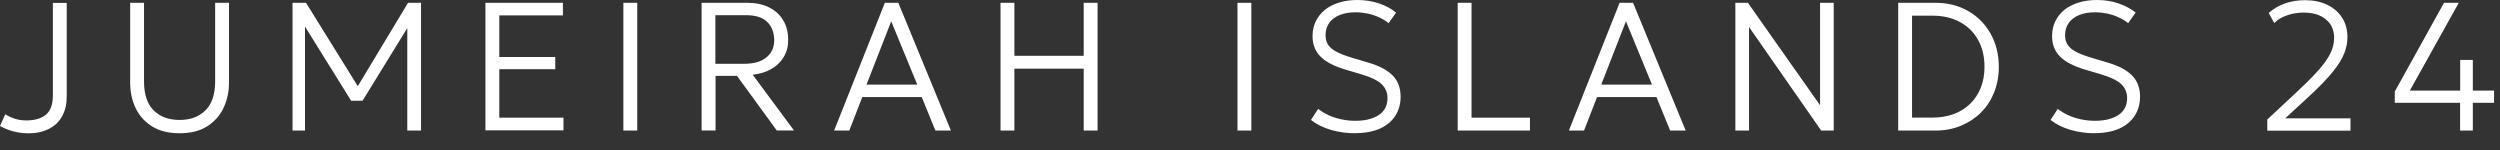 <?xml version="1.0" encoding="UTF-8"?> <svg xmlns="http://www.w3.org/2000/svg" width="133" height="8" viewBox="0 0 133 8" fill="none"><rect x="0" y="0" width="133" height="8" fill="#333333" stroke="none"/><path d="M1.469 7.089C1.205 7.089 0.956 7.054 0.712 6.99C0.468 6.925 0.234 6.83 0 6.705L0.279 6.082C0.453 6.186 0.632 6.266 0.817 6.326C1.006 6.381 1.195 6.406 1.394 6.406C1.857 6.406 2.211 6.301 2.45 6.097C2.694 5.887 2.813 5.543 2.813 5.064V0.155H3.55V5.139C3.55 5.538 3.47 5.887 3.306 6.181C3.147 6.471 2.913 6.7 2.604 6.855C2.295 7.015 1.917 7.094 1.469 7.094V7.089ZM9.554 7.089C8.972 7.089 8.484 6.97 8.091 6.725C7.702 6.481 7.408 6.156 7.214 5.747C7.02 5.338 6.925 4.889 6.925 4.39V0.15H7.662V4.335C7.662 5.019 7.832 5.533 8.175 5.872C8.519 6.211 8.977 6.381 9.554 6.381C10.132 6.381 10.585 6.211 10.928 5.872C11.272 5.533 11.446 5.019 11.446 4.335V0.15H12.183V4.39C12.183 4.884 12.084 5.338 11.889 5.747C11.695 6.156 11.401 6.481 11.013 6.725C10.625 6.97 10.142 7.089 9.554 7.089ZM15.564 6.945V0.15H16.281L19.173 4.809H18.899L21.707 0.15H22.399V6.945H21.668V1.187L21.827 1.237L19.288 5.358H18.68L16.116 1.237L16.226 1.187V6.945H15.559H15.564ZM25.825 6.945V0.15H29.947V0.818H26.562V3.033H29.539V3.682H26.562V6.261H29.977V6.935H25.825V6.945ZM33.164 6.945V0.15H33.901V6.945H33.164ZM37.326 6.945V0.15H39.761C40.209 0.15 40.592 0.229 40.916 0.394C41.239 0.554 41.493 0.783 41.667 1.083C41.847 1.377 41.931 1.721 41.931 2.12C41.931 2.465 41.857 2.764 41.697 3.028C41.543 3.293 41.324 3.502 41.04 3.667C40.761 3.832 40.428 3.931 40.044 3.976L42.24 6.94H41.324L39.208 4.036H38.068V6.94H37.331L37.326 6.945ZM38.063 3.393H39.591C40.099 3.393 40.492 3.283 40.766 3.058C41.045 2.834 41.189 2.529 41.189 2.14C41.189 1.751 41.065 1.412 40.821 1.172C40.577 0.928 40.204 0.808 39.691 0.808H38.058V3.393H38.063ZM44.376 6.945L47.074 0.15H47.791L50.589 6.945H49.763L49.036 5.164H45.874L45.182 6.945H44.381H44.376ZM46.099 4.5H48.797L47.413 1.133L46.099 4.5ZM53.228 6.945V0.15H53.965V2.968H57.654V0.15H58.391V6.945H57.654V3.652H53.965V6.945H53.228ZM65.834 6.945V0.15H66.571V6.945H65.834ZM72.093 7.089C71.654 7.089 71.226 7.03 70.803 6.91C70.385 6.785 70.031 6.61 69.743 6.381L70.126 5.792C70.295 5.927 70.49 6.042 70.699 6.137C70.913 6.231 71.137 6.301 71.371 6.351C71.61 6.401 71.854 6.426 72.103 6.426C72.62 6.426 73.034 6.326 73.347 6.122C73.661 5.917 73.815 5.613 73.815 5.214C73.815 4.924 73.711 4.68 73.507 4.48C73.302 4.281 72.914 4.096 72.352 3.931L71.575 3.702C70.972 3.522 70.529 3.293 70.251 3.008C69.967 2.724 69.827 2.365 69.827 1.926C69.827 1.626 69.887 1.362 70.002 1.128C70.116 0.893 70.28 0.688 70.49 0.519C70.704 0.349 70.953 0.225 71.246 0.135C71.535 0.045 71.859 0 72.207 0C72.625 0 73.014 0.06 73.372 0.185C73.731 0.309 74.029 0.469 74.273 0.669L73.875 1.232C73.726 1.108 73.556 1.008 73.367 0.923C73.178 0.833 72.979 0.768 72.765 0.723C72.551 0.679 72.337 0.654 72.118 0.654C71.804 0.654 71.525 0.698 71.286 0.793C71.047 0.888 70.858 1.023 70.724 1.207C70.589 1.387 70.519 1.611 70.519 1.876C70.519 2.06 70.559 2.225 70.644 2.365C70.734 2.505 70.878 2.634 71.092 2.749C71.301 2.864 71.595 2.973 71.968 3.083L72.8 3.333C73.382 3.502 73.815 3.732 74.094 4.021C74.373 4.306 74.512 4.68 74.512 5.144C74.512 5.528 74.418 5.867 74.234 6.156C74.049 6.446 73.775 6.675 73.417 6.84C73.054 7 72.615 7.084 72.098 7.084L72.093 7.089ZM77.549 6.945V0.15H78.286V6.261H81.393V6.945H77.549ZM83.464 6.945L86.163 0.15H86.88L89.678 6.945H88.851L88.124 5.164H84.963L84.271 6.945H83.469H83.464ZM85.187 4.5H87.885L86.501 1.133L85.187 4.5ZM92.321 6.945V0.15H92.989L96.827 5.598V0.15H97.554V6.945H96.887L93.048 1.437V6.945H92.321ZM100.984 6.945V0.15H102.971C103.623 0.15 104.201 0.294 104.709 0.589C105.216 0.878 105.615 1.282 105.899 1.791C106.187 2.305 106.337 2.894 106.337 3.557C106.337 4.046 106.252 4.5 106.088 4.914C105.923 5.328 105.689 5.688 105.386 5.987C105.087 6.286 104.729 6.521 104.32 6.69C103.912 6.86 103.459 6.945 102.971 6.945H100.984ZM101.721 6.256H102.807C103.225 6.256 103.603 6.191 103.942 6.067C104.28 5.942 104.569 5.757 104.813 5.523C105.057 5.283 105.246 4.999 105.376 4.67C105.51 4.335 105.575 3.966 105.575 3.557C105.575 3.003 105.46 2.524 105.231 2.12C105.007 1.711 104.684 1.397 104.266 1.172C103.852 0.948 103.364 0.833 102.807 0.833H101.721V6.256ZM111.44 7.089C111.002 7.089 110.574 7.03 110.15 6.91C109.732 6.785 109.379 6.61 109.09 6.381L109.473 5.792C109.643 5.927 109.837 6.042 110.046 6.137C110.26 6.231 110.484 6.301 110.718 6.351C110.957 6.401 111.201 6.426 111.45 6.426C111.968 6.426 112.381 6.326 112.695 6.122C113.008 5.917 113.163 5.613 113.163 5.214C113.163 4.924 113.058 4.68 112.854 4.48C112.65 4.281 112.261 4.096 111.699 3.931L110.922 3.702C110.32 3.522 109.877 3.293 109.593 3.008C109.314 2.724 109.17 2.365 109.17 1.926C109.17 1.626 109.229 1.362 109.344 1.128C109.458 0.893 109.623 0.688 109.832 0.519C110.046 0.349 110.295 0.225 110.589 0.135C110.877 0.045 111.201 0 111.549 0C111.968 0 112.356 0.06 112.714 0.185C113.073 0.309 113.372 0.469 113.616 0.669L113.217 1.232C113.068 1.108 112.899 1.008 112.709 0.923C112.52 0.833 112.321 0.768 112.107 0.723C111.893 0.679 111.679 0.654 111.46 0.654C111.146 0.654 110.867 0.698 110.628 0.793C110.389 0.888 110.205 1.023 110.066 1.207C109.931 1.387 109.862 1.611 109.862 1.876C109.862 2.06 109.901 2.225 109.986 2.365C110.076 2.505 110.22 2.634 110.429 2.749C110.638 2.864 110.932 2.973 111.305 3.083L112.137 3.333C112.719 3.502 113.153 3.732 113.431 4.021C113.71 4.306 113.85 4.68 113.85 5.144C113.85 5.528 113.755 5.867 113.566 6.156C113.382 6.446 113.108 6.675 112.749 6.84C112.386 7 111.948 7.084 111.425 7.084L111.44 7.089ZM120.621 6.945V6.356L122.104 4.974C122.582 4.53 122.976 4.141 123.279 3.807C123.588 3.467 123.812 3.163 123.957 2.879C124.101 2.594 124.176 2.31 124.176 2.021C124.176 1.601 124.031 1.272 123.737 1.033C123.449 0.788 123.05 0.669 122.543 0.669C122.244 0.669 121.955 0.718 121.676 0.813C121.397 0.908 121.168 1.043 120.989 1.227L120.695 0.688C120.949 0.464 121.238 0.294 121.567 0.18C121.9 0.065 122.254 0.01 122.632 0.01C123.075 0.01 123.469 0.09 123.807 0.254C124.146 0.414 124.41 0.644 124.599 0.938C124.788 1.232 124.883 1.582 124.883 1.981C124.883 2.265 124.828 2.549 124.713 2.839C124.604 3.128 124.4 3.452 124.106 3.817C123.817 4.181 123.399 4.61 122.861 5.109L121.572 6.296H125.047V6.95H120.616L120.621 6.945ZM130.877 6.945V5.468H127.402V4.869L130.021 0.15H130.807L128.203 4.819H130.882V3.188H131.554V4.819H132.684V5.468H131.554V6.945H130.882H130.877Z" fill="white"></path></svg> 